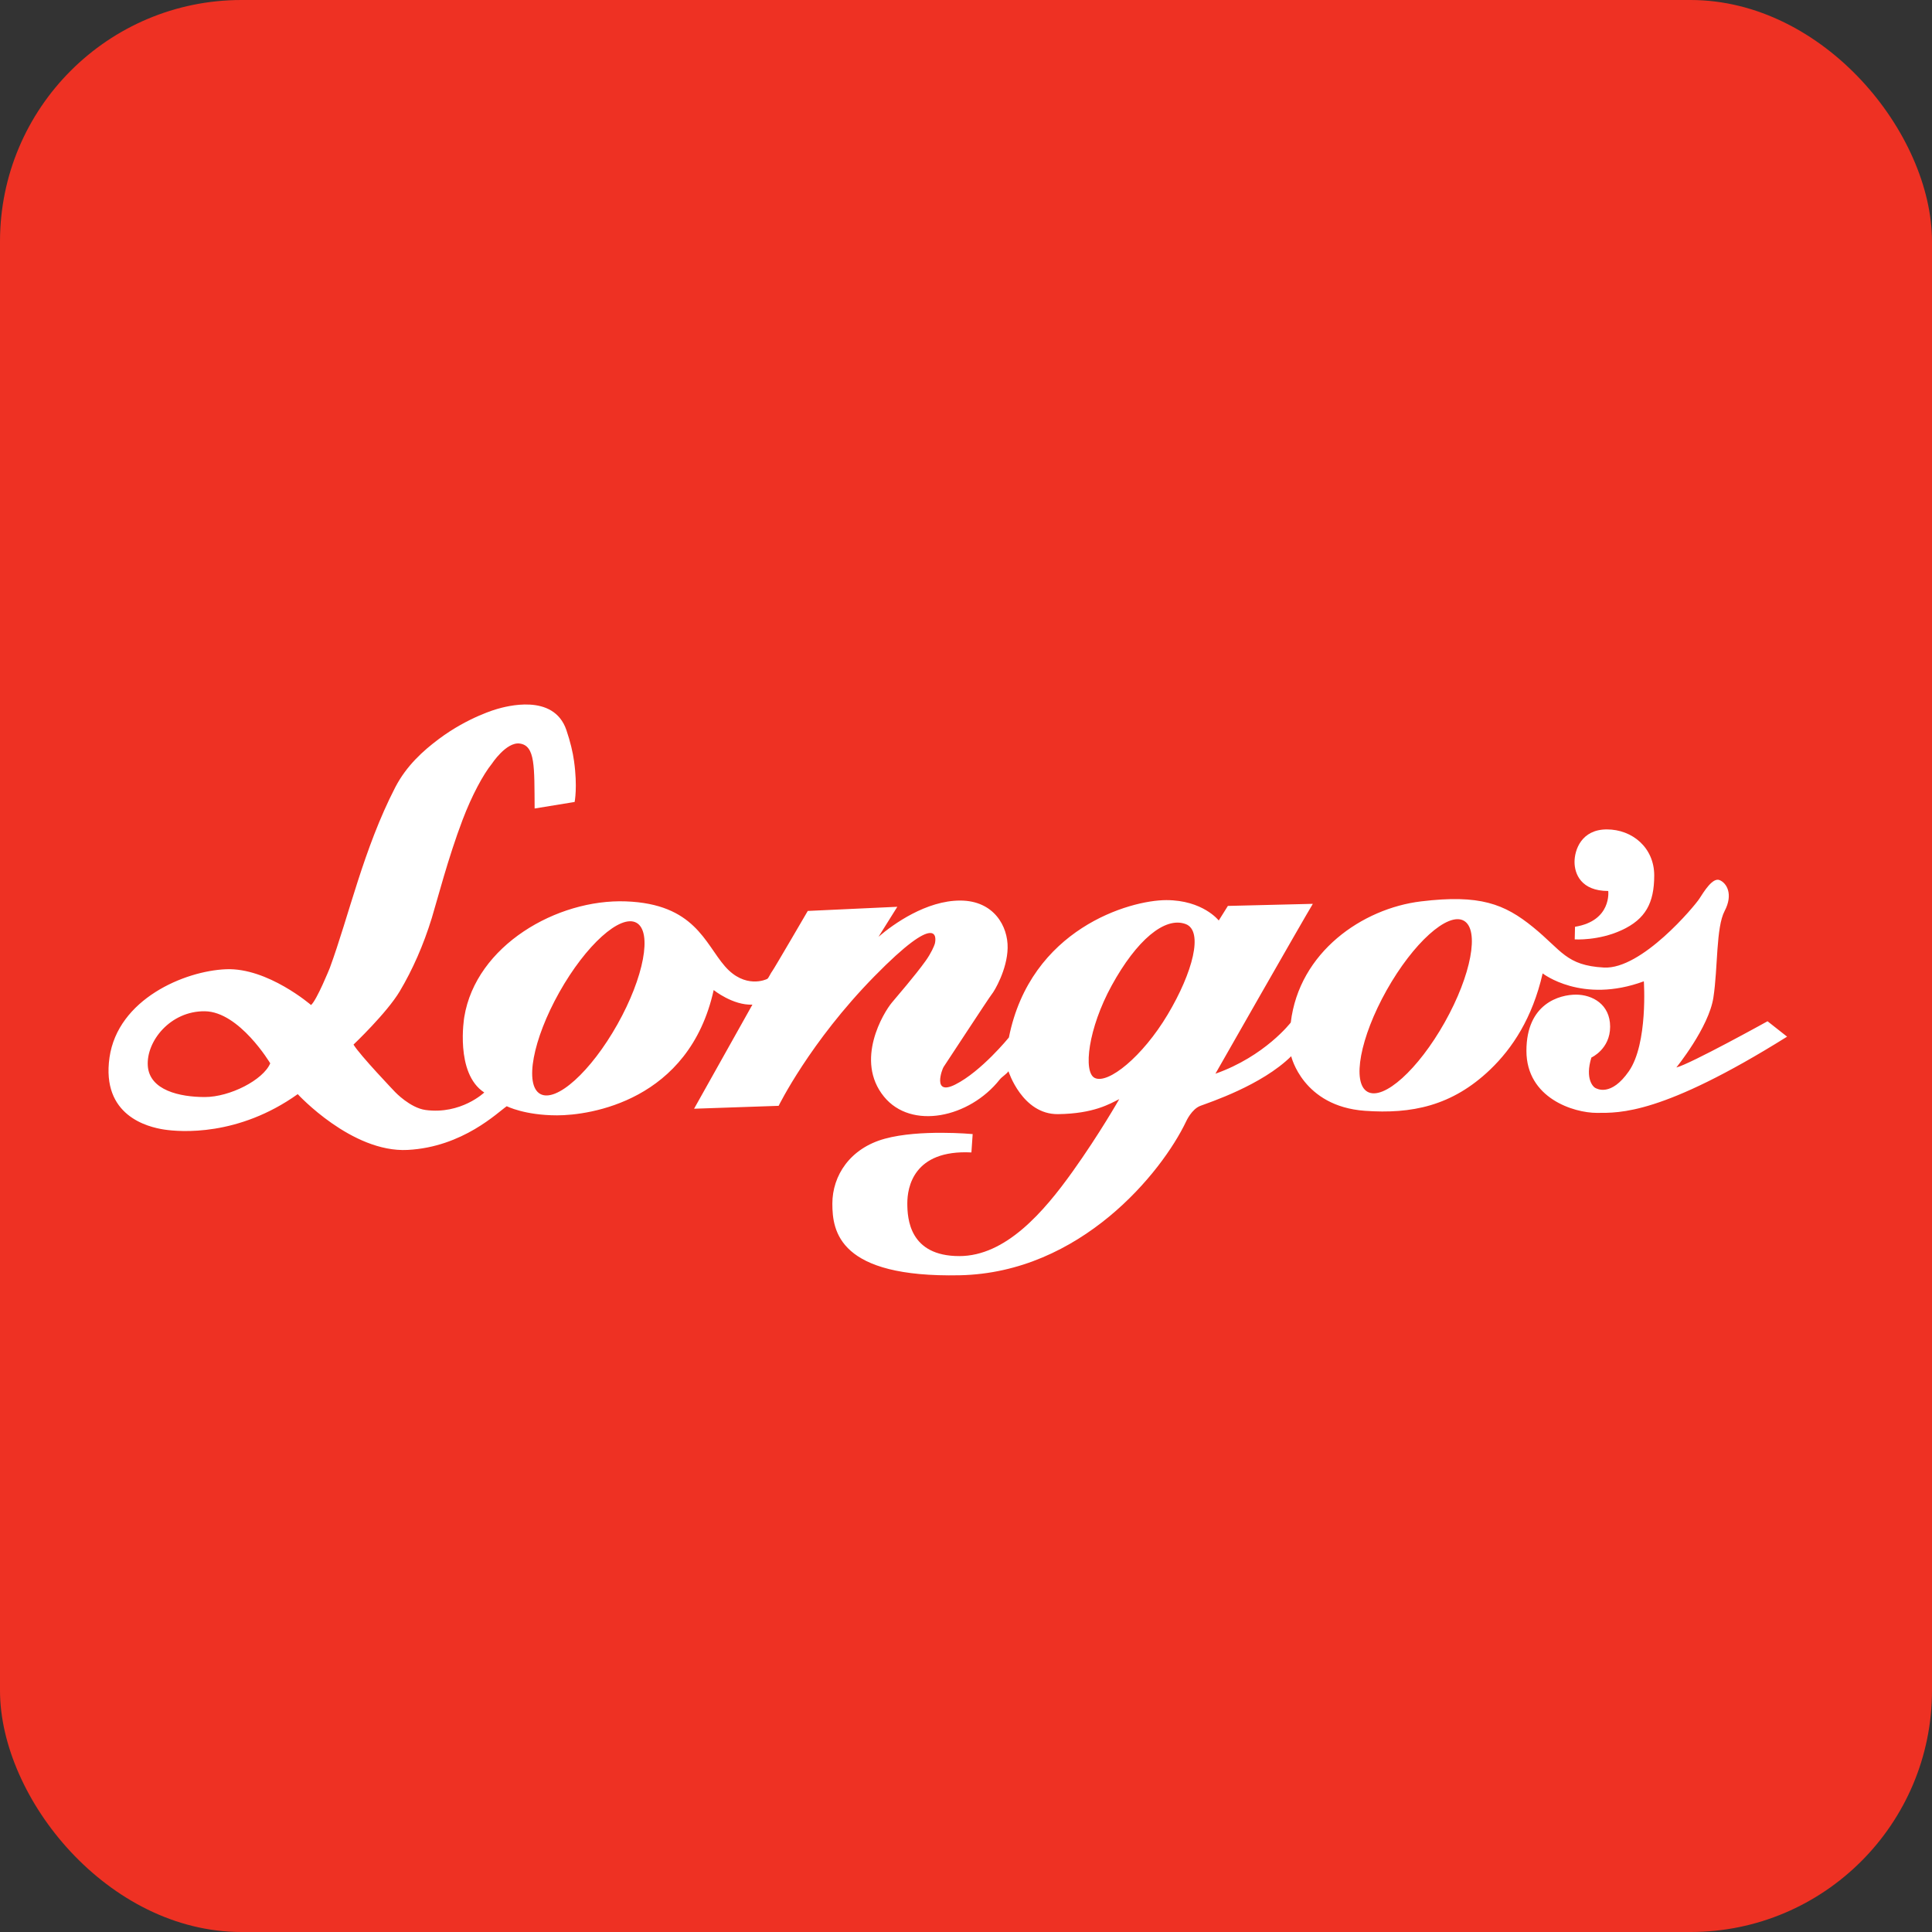 <svg width="40" height="40" viewBox="0 0 40 40" fill="none" xmlns="http://www.w3.org/2000/svg">
<rect x="0" y="0" width="40" height="40" fill="#333333" stroke="none"/>
<rect width="40" height="40" rx="5" fill="#EE3123"/>
<path d="M29.911 21.167C29.361 22.145 28.646 22.789 28.314 22.605C27.983 22.422 28.16 21.479 28.709 20.501C29.26 19.522 29.975 18.878 30.306 19.062C30.638 19.246 30.461 20.189 29.911 21.167ZM24.175 21.006C23.655 21.877 22.94 22.455 22.664 22.317C22.422 22.196 22.529 21.292 23.017 20.403C23.529 19.47 24.115 18.969 24.549 19.132C24.922 19.274 24.695 20.135 24.175 21.006ZM12.782 21.21C12.232 22.188 11.517 22.833 11.185 22.649C10.854 22.465 11.03 21.523 11.58 20.544C12.13 19.565 12.845 18.921 13.177 19.105C13.509 19.289 13.332 20.232 12.782 21.21ZM4.241 22.713C3.724 22.713 3.095 22.575 3.06 22.067C3.026 21.558 3.526 20.929 4.241 20.937C4.957 20.946 5.595 22.015 5.595 22.015C5.449 22.36 4.759 22.713 4.241 22.713ZM36.595 21.144C36.595 21.144 34.991 22.032 34.707 22.101C34.707 22.101 35.379 21.274 35.474 20.653C35.569 20.032 35.526 19.204 35.707 18.86C35.888 18.515 35.75 18.282 35.603 18.222C35.457 18.161 35.276 18.464 35.181 18.61C35.086 18.756 33.991 20.075 33.207 20.032C32.423 19.989 32.336 19.679 31.741 19.196C31.147 18.713 30.638 18.515 29.422 18.662C28.207 18.808 26.897 19.713 26.724 21.17C26.724 21.17 26.19 21.868 25.164 22.23C25.164 22.23 26.966 19.067 27.181 18.713L25.422 18.756L25.233 19.058C25.233 19.058 24.905 18.636 24.147 18.636C23.388 18.636 21.336 19.231 20.888 21.48C20.888 21.48 20.317 22.184 19.776 22.455C19.293 22.696 19.509 22.127 19.535 22.092C19.56 22.058 20.483 20.644 20.534 20.584C20.586 20.524 20.853 20.075 20.862 19.627C20.871 19.179 20.578 18.645 19.879 18.645C19.181 18.645 18.5 19.127 18.189 19.395L18.578 18.774L16.724 18.86C16.724 18.86 16.026 20.058 15.992 20.101C15.957 20.144 15.914 20.248 15.888 20.265C15.862 20.282 15.422 20.481 15.009 20.006C14.595 19.532 14.379 18.713 12.957 18.662C11.534 18.61 9.854 19.575 9.612 21.058C9.612 21.058 9.414 22.222 10.026 22.619C10.026 22.619 9.545 23.08 8.81 22.981C8.491 22.937 8.181 22.61 8.181 22.61C8.181 22.61 7.448 21.843 7.319 21.627C7.319 21.627 8.009 20.972 8.276 20.524C8.543 20.075 8.767 19.567 8.94 19.006C9.044 18.666 9.281 17.75 9.578 16.972C9.769 16.469 10.005 16.033 10.181 15.816C10.181 15.816 10.48 15.358 10.759 15.394C11.086 15.437 11.062 15.876 11.069 16.739L11.897 16.604C11.897 16.604 11.96 16.297 11.885 15.758C11.861 15.58 11.807 15.351 11.726 15.114C11.462 14.341 10.463 14.63 10.291 14.679C10.291 14.679 9.699 14.841 9.086 15.3C8.761 15.543 8.414 15.854 8.182 16.303C7.526 17.576 7.224 18.963 6.828 20.041C6.828 20.041 6.56 20.705 6.44 20.808C6.44 20.808 5.543 20.032 4.681 20.067C3.819 20.101 2.44 20.687 2.267 21.895C2.095 23.101 3.06 23.334 3.397 23.386C3.733 23.437 4.931 23.532 6.164 22.653C6.164 22.653 7.282 23.869 8.44 23.808C9.586 23.748 10.311 23.024 10.492 22.903C10.492 22.903 10.862 23.092 11.534 23.092C12.207 23.092 14.267 22.799 14.776 20.498C14.776 20.498 15.172 20.817 15.578 20.8L14.37 22.955L16.121 22.895C16.121 22.895 16.767 21.575 18.104 20.213C19.44 18.851 19.388 19.411 19.354 19.541C19.341 19.585 19.28 19.732 19.164 19.894C18.939 20.208 18.579 20.62 18.466 20.757C18.293 20.963 17.69 21.954 18.302 22.705C18.868 23.399 20.069 23.144 20.698 22.351C20.747 22.29 20.835 22.242 20.879 22.179C20.879 22.179 21.164 23.075 21.905 23.067C22.647 23.058 22.983 22.851 23.173 22.756C23.173 22.756 22.765 23.475 22.207 24.256C21.606 25.098 20.819 26.006 19.862 26.006C18.828 26.006 18.785 25.23 18.785 24.912C18.785 24.593 18.905 23.799 20.112 23.86L20.138 23.48C20.138 23.48 19.043 23.377 18.319 23.576C17.595 23.774 17.233 24.343 17.233 24.92C17.233 25.498 17.371 26.455 19.871 26.403C22.37 26.351 24.052 24.282 24.56 23.213C24.56 23.213 24.672 22.963 24.853 22.895C25.034 22.826 26.121 22.472 26.733 21.868C26.733 21.868 26.972 22.905 28.258 22.998C29.224 23.067 30.062 22.901 30.853 22.144C31.312 21.704 31.727 21.078 31.939 20.153C31.939 20.153 32.75 20.791 34.034 20.317C34.034 20.317 34.123 21.603 33.724 22.179C33.353 22.713 33.06 22.541 33.026 22.523C32.991 22.506 32.81 22.342 32.948 21.895C32.948 21.895 33.336 21.722 33.336 21.257C33.336 20.791 32.965 20.593 32.629 20.593C32.293 20.593 31.603 20.773 31.603 21.756C31.603 22.739 32.586 23.041 33.06 23.041C33.534 23.041 34.405 23.084 37 21.463L36.595 21.144Z" fill="white"/>
<path d="M32.609 19.188L32.603 19.449C32.603 19.449 33.095 19.482 33.581 19.255C34.067 19.029 34.249 18.697 34.249 18.125C34.249 17.552 33.797 17.172 33.268 17.172C32.739 17.172 32.599 17.6 32.599 17.846C32.599 18.091 32.733 18.447 33.297 18.447C33.297 18.447 33.374 19.063 32.609 19.188Z" fill="white"/>
</svg>
